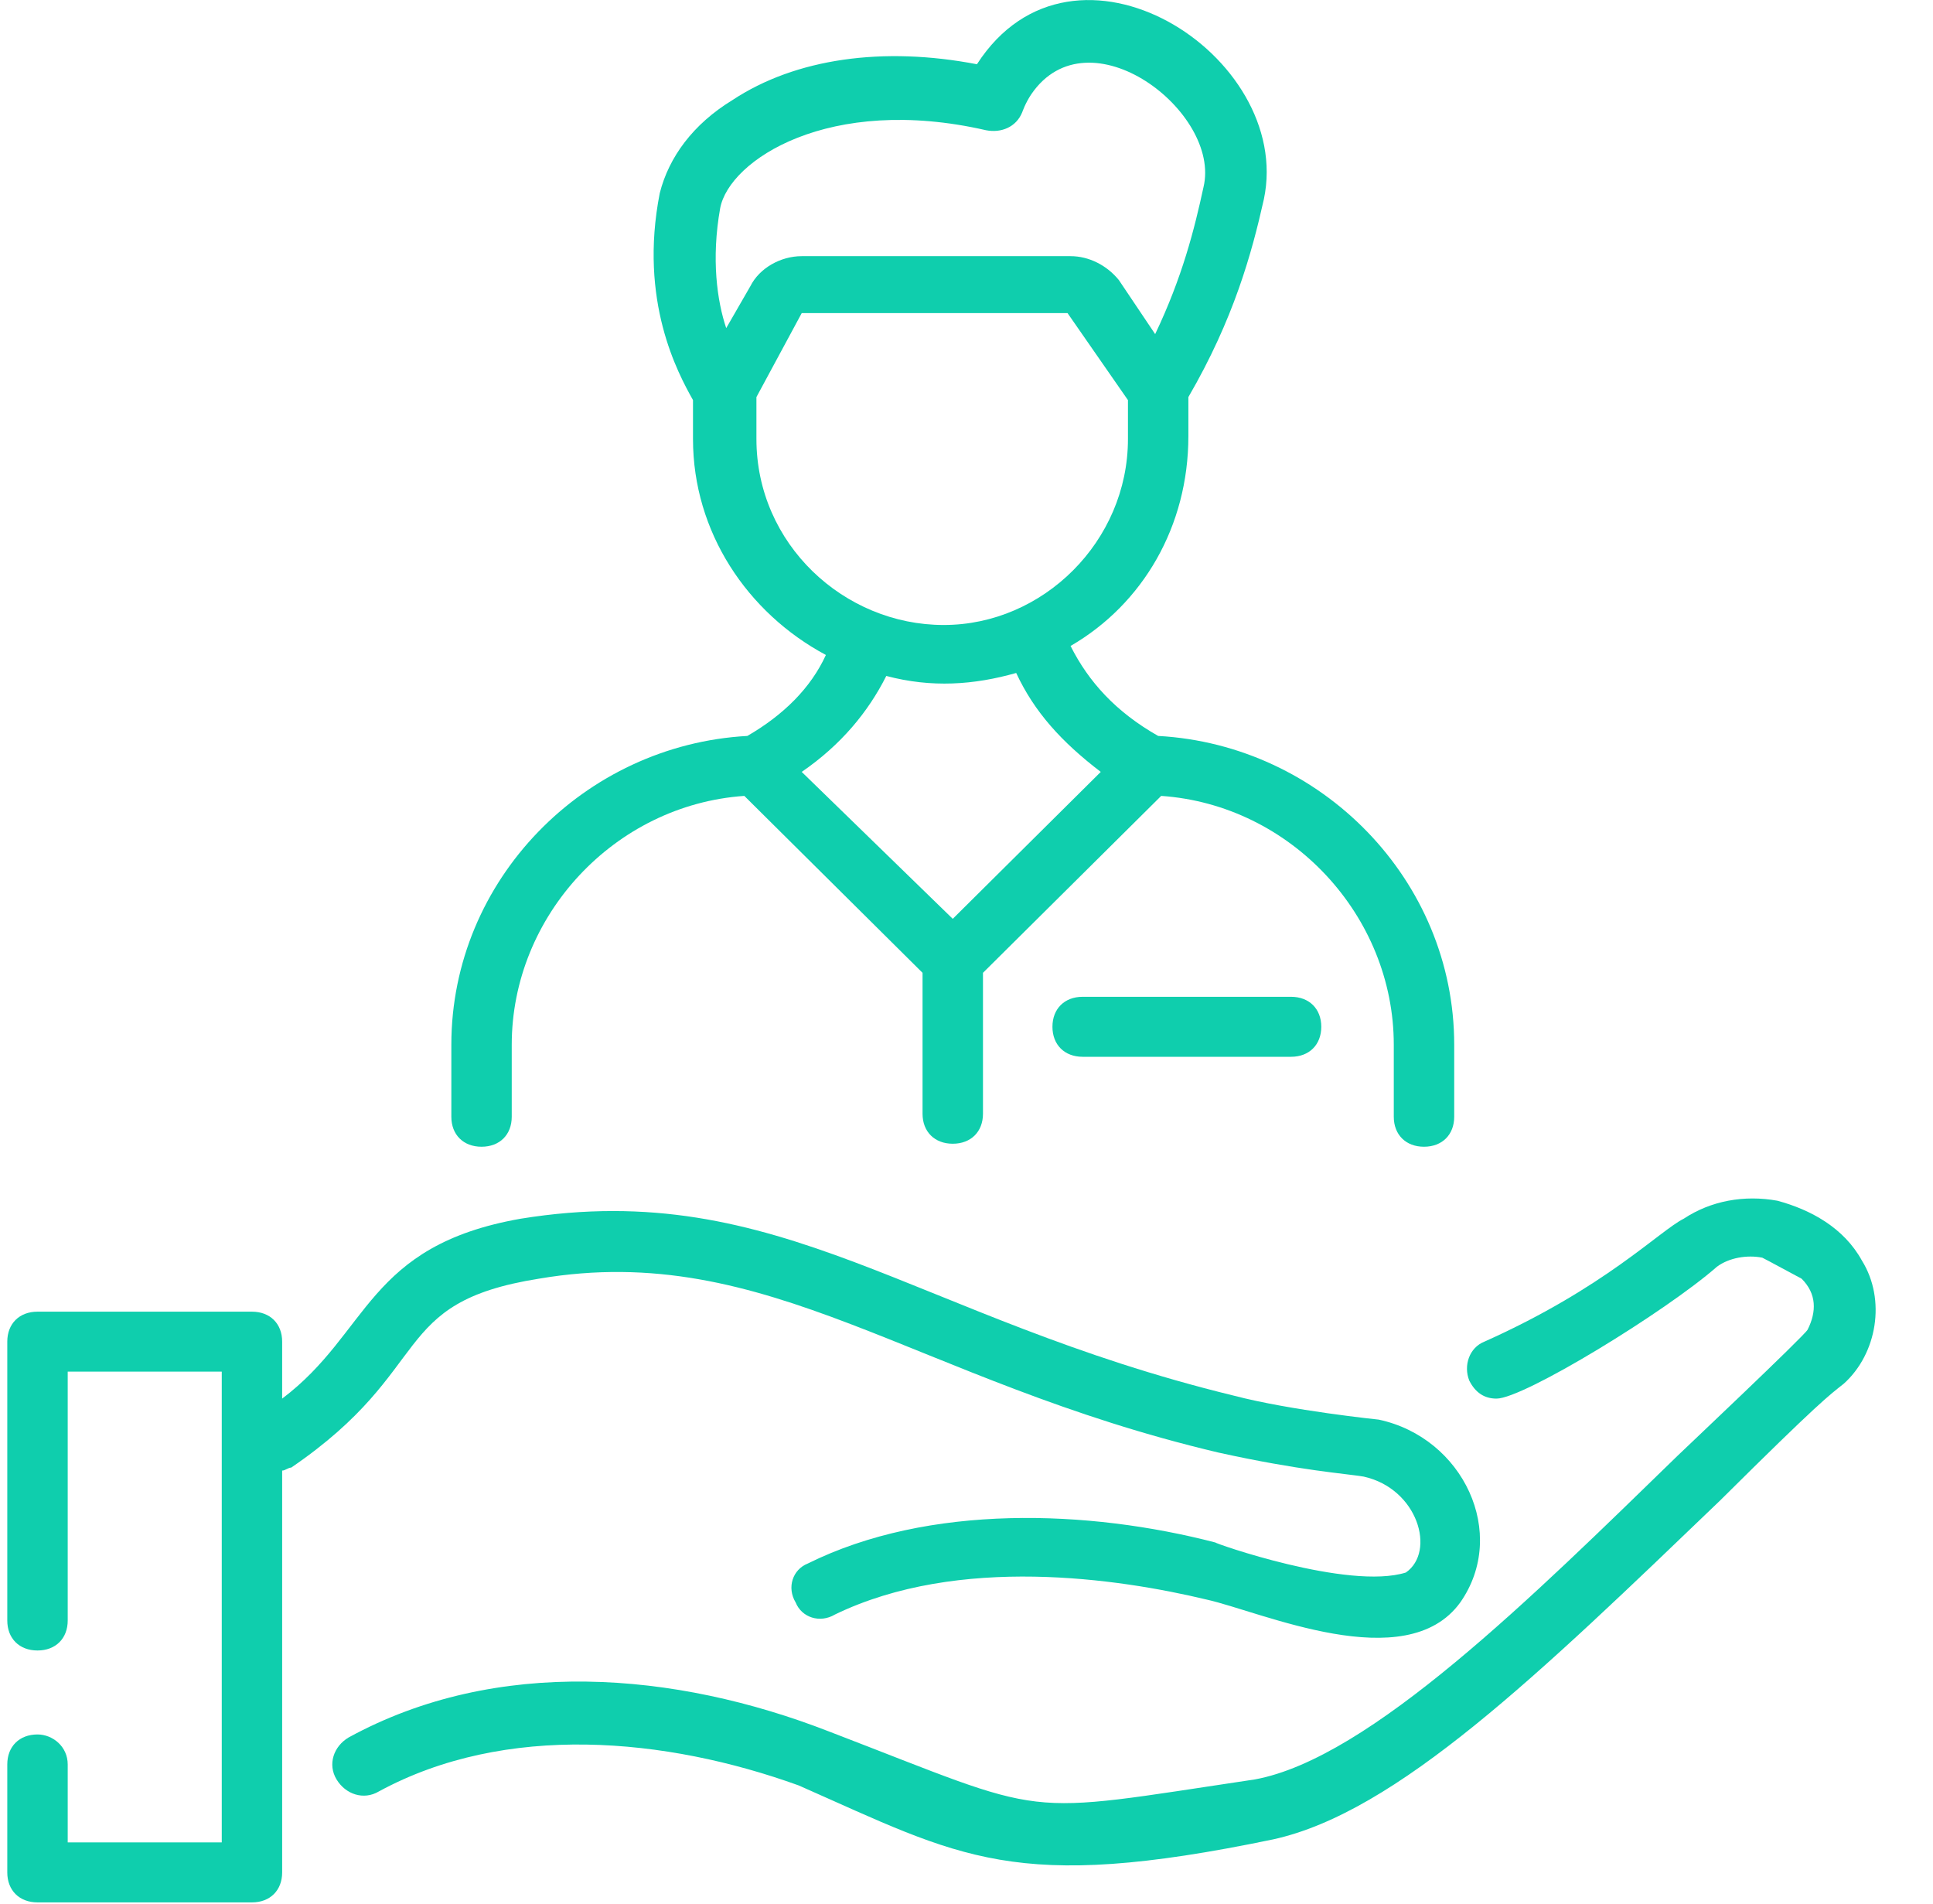 <?xml version="1.0" encoding="UTF-8"?>
<svg xmlns="http://www.w3.org/2000/svg" width="65" height="64" viewBox="0 0 65 64" fill="none">
  <g clip-path="url(#clip0_162_3849)">
    <path d="M36.405 33.512C35.796 33.512 35.39 33.916 35.39 34.52C35.39 35.125 35.796 35.529 36.405 35.529H43.414C44.023 35.529 44.43 35.125 44.43 34.52C44.43 33.916 44.023 33.512 43.414 33.512H36.405Z" fill="#0FCEAD"></path>
    <path d="M25.131 24.742C19.646 25.044 15.177 29.581 15.177 35.125V37.545C15.177 38.15 15.583 38.553 16.192 38.553C16.802 38.553 17.208 38.15 17.208 37.545V35.125C17.208 30.79 20.662 27.06 25.029 26.758L31.022 32.706V37.444C31.022 38.049 31.429 38.452 32.038 38.452C32.648 38.452 33.054 38.049 33.054 37.444V32.706L39.047 26.758C43.414 27.06 46.868 30.79 46.868 35.125V37.545C46.868 38.15 47.274 38.553 47.884 38.553C48.493 38.553 48.9 38.15 48.9 37.545V35.125C48.9 29.581 44.43 25.044 38.945 24.742C37.523 23.935 36.609 22.927 35.999 21.717C38.437 20.306 39.961 17.685 39.961 14.661V13.35C41.485 10.729 42.094 8.511 42.5 6.696C43.516 1.857 36.101 -2.881 32.851 2.16C29.702 1.555 26.756 1.958 24.623 3.369C23.303 4.176 22.49 5.285 22.185 6.495C21.474 10.124 22.795 12.543 23.303 13.451V14.761C23.303 17.887 25.131 20.608 27.772 22.02C27.264 23.129 26.35 24.036 25.131 24.742ZM24.42 11.031C24.115 10.124 23.912 8.713 24.217 6.999C24.522 5.386 27.874 3.168 33.155 4.378C33.663 4.478 34.171 4.277 34.374 3.773C34.374 3.773 34.476 3.47 34.679 3.168C36.609 0.345 41.078 3.773 40.469 6.293C40.164 7.704 39.758 9.317 38.844 11.233L37.625 9.418C37.218 8.914 36.609 8.612 35.999 8.612H26.959C26.248 8.612 25.537 9.015 25.233 9.62L24.42 11.031ZM25.436 14.761V13.35L26.959 10.527H35.898L37.929 13.451V14.761C37.929 18.189 35.085 21.012 31.733 21.012C28.381 21.012 25.436 18.29 25.436 14.761ZM29.803 22.725C31.327 23.129 32.749 23.028 34.171 22.625C34.781 23.935 35.695 24.943 37.015 25.951L32.038 30.891L26.959 25.951C28.28 25.044 29.194 23.935 29.803 22.725Z" fill="#0FCEAD"></path>
    <path d="M62.612 42.384C62.003 41.275 60.885 40.67 59.768 40.368C58.651 40.166 57.533 40.368 56.619 40.972C55.807 41.376 53.978 43.291 49.915 45.106C49.407 45.307 49.204 45.912 49.407 46.416C49.611 46.82 49.915 47.021 50.322 47.021C51.236 47.021 56.01 44.098 57.736 42.586C58.143 42.283 58.752 42.182 59.26 42.283C59.463 42.384 59.26 42.283 60.581 42.989C61.089 43.493 61.089 44.098 60.784 44.703C60.682 44.904 56.518 48.836 56.416 48.937C51.541 53.675 46.056 59.119 42.196 59.824C34.07 61.034 35.492 61.135 27.874 58.211C22.693 56.195 16.7 55.691 11.723 58.413C11.215 58.715 11.012 59.32 11.317 59.824C11.622 60.328 12.231 60.53 12.739 60.228C17.005 57.909 22.389 58.413 26.858 60.026C32.343 62.446 34.07 63.655 42.805 61.841C46.97 60.933 51.744 56.296 57.838 50.449C61.19 47.122 61.495 46.92 62.003 46.517C63.12 45.509 63.425 43.694 62.612 42.384Z" fill="#0FCEAD"></path>
    <path d="M1.261 58.312C0.651 58.312 0.245 58.715 0.245 59.32V62.95C0.245 63.554 0.651 63.958 1.261 63.958H8.473C9.082 63.958 9.488 63.554 9.488 62.95C9.488 61.538 9.488 67.99 9.488 49.441C9.59 49.441 9.692 49.34 9.793 49.34C14.669 46.013 13.043 43.795 18.122 42.989C25.842 41.678 30.718 46.416 40.977 48.836C43.719 49.441 45.243 49.541 45.852 49.642C47.68 50.046 48.29 52.163 47.274 52.868C45.344 53.473 40.773 51.86 40.875 51.86C36.609 50.751 31.225 50.55 27.162 52.566C26.654 52.767 26.451 53.372 26.756 53.876C26.959 54.38 27.569 54.582 28.076 54.28C32.241 52.263 37.624 53.07 40.57 53.776C42.398 54.179 47.274 56.397 49.102 53.876C50.728 51.558 49.204 48.332 46.36 47.727C46.36 47.727 43.414 47.425 41.484 46.92C30.718 44.299 26.248 39.561 17.513 40.972C12.332 41.88 12.434 44.803 9.488 47.021V45.106C9.488 44.501 9.082 44.098 8.473 44.098H1.261C0.651 44.098 0.245 44.501 0.245 45.106V54.481C0.245 55.086 0.651 55.489 1.261 55.489C1.87 55.489 2.277 55.086 2.277 54.481V46.114H7.457C7.457 46.517 7.457 62.647 7.457 61.941H2.277V59.32C2.277 58.715 1.769 58.312 1.261 58.312Z" fill="#0FCEAD"></path>
  </g>
  <defs>
    <clipPath id="clip0_162_3849">
      <rect width="64" height="64" fill="white" transform="translate(0.199)"></rect>
    </clipPath>
  </defs>
</svg>
